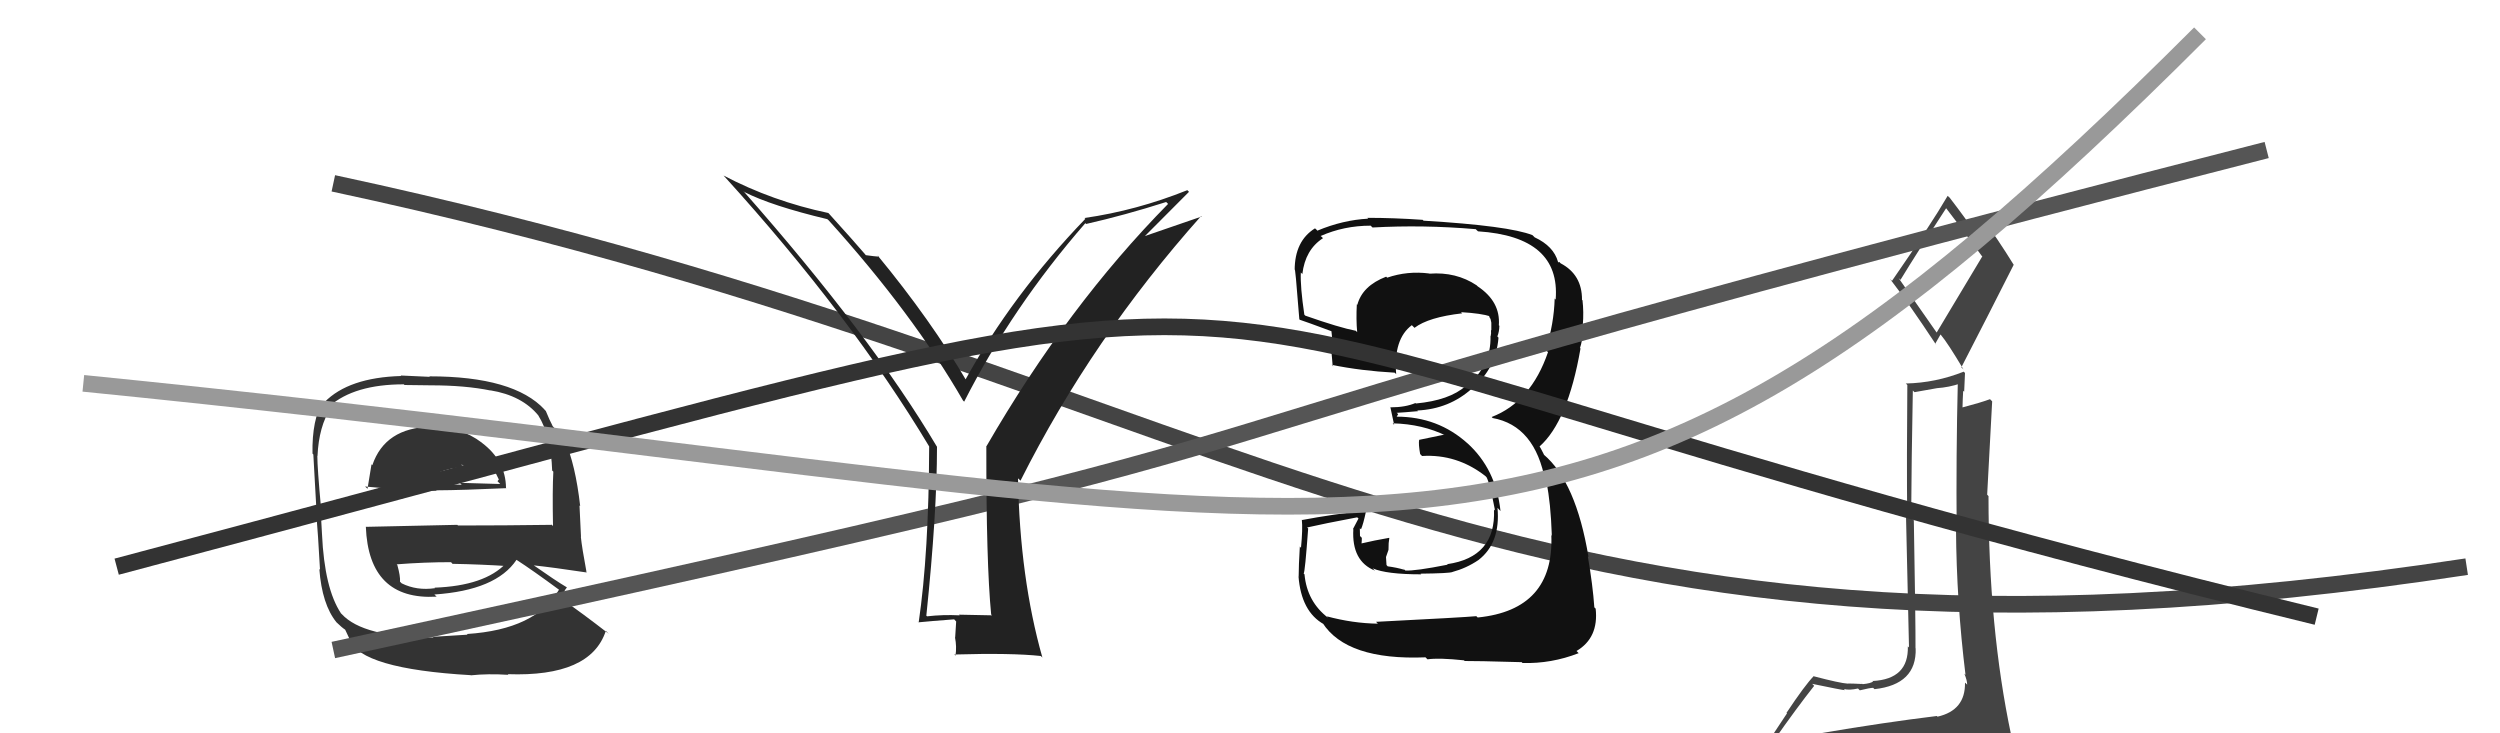 <svg xmlns="http://www.w3.org/2000/svg" width="150" height="44" viewBox="0,0,150,44"><path fill="#444" d="M109.40 44.14L109.30 44.04L109.28 44.02Q108.47 44.35 106.57 44.66L106.52 44.61L106.39 44.49Q107.82 42.45 108.85 41.15L108.72 41.02L108.73 41.03Q110.55 41.41 110.70 41.41L110.72 41.43L110.63 41.34Q110.95 41.43 111.48 41.31L111.51 41.34L111.59 41.42Q112.20 41.27 112.39 41.27L112.38 41.26L112.47 41.35Q115.01 41.07 114.94 38.90L114.95 38.92L114.93 38.90Q114.94 37.46 114.83 31.22L114.73 31.12L114.67 31.07Q114.69 27.58 114.77 23.43L114.87 23.53L116.22 23.29L116.22 23.29Q116.94 23.24 117.62 23.01L117.59 22.98L117.47 22.86Q117.36 27.40 117.40 31.77L117.36 31.74L117.36 31.74Q117.39 36.11 117.93 40.49L117.96 40.52L117.86 40.42Q118.03 40.82 118.03 41.08L117.93 40.98L117.90 40.96Q117.93 42.62 116.25 43.00L116.30 43.05L116.21 42.96Q113.09 43.34 109.25 43.99ZM116.19 19.94L113.92 16.69L114.03 16.79Q114.95 15.27 116.77 12.49L116.74 12.46L116.75 12.47Q117.58 13.53 118.91 15.36L118.94 15.38L116.20 19.95ZM119.11 46.47L119.07 46.42L119.04 46.39Q119.60 46.46 120.36 46.11L120.46 46.21L120.50 46.26Q120.77 45.50 120.77 45.04L120.80 45.07L120.76 45.04Q120.73 44.65 120.61 44.05L120.66 44.09L120.67 44.11Q119.31 37.68 119.31 29.76L119.32 29.78L119.23 29.68Q119.38 26.97 119.53 24.08L119.40 23.95L119.40 23.95Q118.87 24.15 117.73 24.45L117.72 24.44L117.75 24.47Q117.76 23.98 117.79 23.45L117.85 23.50L117.90 22.38L117.82 22.30Q116.14 22.97 114.35 23.01L114.46 23.12L114.44 23.10Q114.40 27.44 114.43 31.02L114.36 30.94L114.54 38.85L114.47 38.78Q114.53 40.75 112.36 40.86L112.34 40.83L112.39 40.88Q112.27 41.00 111.76 41.05L111.59 40.89L111.74 41.04Q111.14 41.01 110.87 41.01L110.86 40.99L110.88 41.02Q110.40 40.99 108.84 40.58L108.82 40.56L108.83 40.56Q108.30 41.10 107.19 42.77L107.22 42.80L105.69 45.11L105.68 45.11Q106.68 45.03 108.31 44.65L108.29 44.63L107.77 45.29L107.22 45.92L107.19 45.89Q109.51 45.77 110.84 45.85L110.96 45.96L110.98 45.99Q113.10 45.97 119.04 46.39ZM116.17 20.68L116.11 20.63L116.43 20.07L116.45 20.09Q116.86 20.57 117.81 22.17L117.78 22.14L117.68 22.04Q119.26 18.98 120.82 15.89L120.79 15.87L120.83 15.90Q119.85 14.31 118.89 13.02L118.84 12.96L118.85 12.98Q118.74 13.28 118.40 13.81L118.46 13.87L118.41 13.83Q118.00 13.19 117.01 11.90L117.00 11.88L116.86 11.75Q115.84 13.50 113.52 16.85L113.44 16.77L113.41 16.75Q114.46 18.10 116.17 20.69Z"/><path d="M20 11 C76 23,89 43,148 34" stroke="#444" fill="none"/><path fill="#333" d="M25.84 25.59L25.83 25.57L25.85 25.60Q23.10 25.67 22.34 27.91L22.21 27.78L22.29 27.86Q22.16 28.69 22.05 29.33L21.96 29.24L21.90 29.19Q24.56 29.45 26.20 29.45L26.17 29.42L26.17 29.42Q27.79 29.41 30.38 29.29L30.42 29.33L30.36 29.27Q30.34 27.65 28.93 26.58L28.95 26.60L28.91 26.56Q27.62 25.58 25.83 25.58ZM25.85 38.09L25.98 38.22L26.01 38.25Q21.79 38.25 20.50 36.84L20.39 36.74L20.46 36.80Q19.47 35.32 19.32 32.05L19.38 32.11L19.32 32.05Q19.31 31.81 19.23 30.44L19.26 30.47L19.26 30.46Q19.04 28.07 19.04 27.35L19.19 27.50L19.05 27.36Q19.13 25.58 19.85 24.47L19.84 24.46L19.76 24.38Q21.26 23.06 24.23 23.06L24.27 23.10L25.85 23.12L25.85 23.12Q27.91 23.12 29.43 23.43L29.36 23.36L29.42 23.42Q31.33 23.73 32.32 24.95L32.42 25.04L32.30 24.93Q33.06 26.14 33.13 28.24L33.10 28.20L33.20 28.30Q33.14 29.39 33.18 31.56L33.03 31.41L33.12 31.49Q30.26 31.53 27.48 31.53L27.44 31.49L21.96 31.61L21.95 31.60Q22.12 36.03 26.20 35.80L26.04 35.65L26.06 35.67Q29.77 35.42 30.99 33.59L31.01 33.61L30.99 33.59Q31.95 34.21 33.55 35.39L33.48 35.33L33.54 35.38Q32.16 37.77 28.02 38.04L28.06 38.09L28.06 38.08Q27.34 38.13 25.97 38.21ZM28.22 40.49L28.36 40.63L28.25 40.52Q29.28 40.41 30.50 40.49L30.64 40.62L30.46 40.45Q35.44 40.63 36.35 37.85L36.51 38.01L36.53 38.03Q34.88 36.75 33.77 35.99L33.84 36.06L33.69 35.91Q33.82 35.47 34.01 35.25L34.01 35.24L34.01 35.24Q33.35 34.85 31.98 33.89L31.92 33.84L32.00 33.92Q33.15 34.04 35.21 34.35L35.09 34.23L35.19 34.32Q34.92 32.88 34.85 32.20L34.86 32.21L34.77 30.33L34.81 30.36Q34.53 27.88 33.88 26.40L33.93 26.45L34.00 26.51Q33.64 26.08 33.07 25.47L33.09 25.49L33.16 25.56Q32.98 25.23 32.75 24.66L32.65 24.56L32.68 24.58Q30.83 22.58 25.76 22.58L25.79 22.61L24.04 22.53L24.07 22.56Q20.92 22.65 19.47 24.13L19.35 24.01L19.39 24.05Q18.71 25.16 18.75 27.22L18.74 27.20L18.80 27.27Q18.86 28.24 18.98 30.49L19.04 30.55L18.95 30.46Q19.09 32.12 19.20 34.18L19.19 34.17L19.16 34.14Q19.32 36.27 20.19 37.34L20.30 37.45L20.18 37.33Q20.52 37.66 20.71 37.78L20.71 37.78L21.01 38.42L20.96 38.37Q21.65 40.13 28.24 40.51ZM26.05 35.24L26.04 35.23L26.10 35.29Q25.01 35.45 24.10 35.00L24.04 34.94L24.00 34.90Q24.03 34.59 23.84 33.90L23.81 33.87L23.80 33.86Q25.46 33.73 27.06 33.73L27.09 33.76L27.15 33.83Q28.86 33.86 30.53 33.97L30.41 33.85L30.36 33.80Q29.08 35.15 26.07 35.26ZM27.70 27.90L27.83 28.04L27.67 27.88Q28.42 28.01 29.75 28.39L29.74 28.38L29.93 28.77L29.85 28.87L30.01 29.04Q28.50 29.00 27.58 28.97L27.63 29.01L27.70 29.08Q25.42 29.05 25.38 29.05L25.24 28.91L25.37 29.04Q26.14 28.14 27.82 28.02Z"/><path fill="#111" d="M82.61 37.36L82.55 37.29L82.67 37.42Q81.17 37.40 79.61 36.98L79.60 36.97L79.69 37.07Q78.42 36.10 78.27 34.46L78.21 34.40L78.22 34.41Q78.30 34.34 78.49 31.71L78.33 31.55L78.42 31.65Q79.42 31.42 81.43 31.04L81.51 31.11L81.18 31.74L81.20 31.76Q81.09 33.67 82.50 34.24L82.42 34.16L82.36 34.10Q83.18 34.46 85.27 34.46L85.39 34.58L85.23 34.42Q86.96 34.40 87.15 34.32L87.00 34.17L87.14 34.32Q87.99 34.09 88.71 33.60L88.74 33.63L88.71 33.60Q90.04 32.57 89.85 30.47L89.97 30.60L90.03 30.66Q89.76 28.14 88.03 26.58L87.99 26.54L88.06 26.61Q86.28 25.00 83.80 25.00L83.80 25.00L83.89 24.85L83.80 24.77Q84.20 24.75 85.08 24.67L84.97 24.57L85.04 24.63Q86.96 24.54 88.33 23.30L88.44 23.41L88.33 23.30Q89.76 22.12 89.91 20.26L89.81 20.15L89.84 20.19Q89.96 19.89 89.96 19.54L90.02 19.61L89.93 19.52Q90.04 18.10 88.66 17.18L88.51 17.03L88.60 17.12Q87.37 16.30 85.77 16.42L85.71 16.36L85.76 16.41Q84.45 16.24 83.23 16.66L83.17 16.60L83.17 16.60Q81.74 17.15 81.44 18.29L81.40 18.25L81.41 18.26Q81.36 19.16 81.43 19.93L81.33 19.83L81.36 19.85Q80.37 19.66 78.32 18.94L78.31 18.93L78.26 18.88Q78.01 17.19 78.05 16.35L78.14 16.44L78.14 16.45Q78.31 14.98 79.38 14.29L79.31 14.22L79.24 14.16Q80.64 13.54 82.24 13.54L82.33 13.63L82.35 13.65Q85.38 13.48 88.54 13.75L88.51 13.72L88.68 13.88Q93.64 14.20 93.34 17.97L93.41 18.05L93.28 17.91Q93.24 19.43 92.74 21.00L92.73 20.98L92.88 21.13Q91.86 24.11 89.50 25.02L89.57 25.09L89.55 25.08Q92.11 25.54 92.72 28.89L92.71 28.88L92.79 28.96Q93.04 30.12 93.11 32.14L93.02 32.05L93.08 32.10Q93.26 36.59 88.66 37.05L88.65 37.04L88.58 36.97Q87.86 37.04 82.56 37.31ZM87.84 39.62L87.81 39.59L87.88 39.66Q88.44 39.65 91.30 39.73L91.30 39.73L91.35 39.78Q93.08 39.83 94.72 39.19L94.69 39.16L94.59 39.06Q95.93 38.27 95.74 36.52L95.70 36.48L95.66 36.44Q95.57 35.13 95.27 33.38L95.24 33.35L95.31 33.42Q94.56 28.91 92.62 27.27L92.64 27.28L92.45 26.91L92.37 26.78L92.37 26.79Q94.07 25.29 94.83 20.91L94.92 21.00L94.80 20.88Q94.93 20.51 95.04 19.56L94.97 19.49L94.97 19.49Q95.03 18.71 94.95 18.02L95.05 18.13L94.92 17.99Q94.93 16.48 93.64 15.80L93.55 15.71L93.52 15.75L93.48 15.71Q93.22 14.77 92.08 14.24L92.05 14.21L91.95 14.11Q90.55 13.55 85.41 13.24L85.41 13.24L85.36 13.19Q83.64 13.07 82.04 13.07L82.03 13.06L82.09 13.12Q80.57 13.20 79.04 13.84L79.01 13.80L78.90 13.70Q77.68 14.46 77.68 16.21L77.76 16.29L77.68 16.21Q77.70 15.81 77.96 19.16L78.01 19.20L78.00 19.19Q78.32 19.29 79.96 19.90L80.02 19.96L79.88 19.82Q79.96 20.43 79.92 20.92L79.87 20.87L79.86 20.86Q79.92 21.42 79.96 21.96L80.04 22.04L79.90 21.89Q81.66 22.25 83.68 22.36L83.69 22.37L83.77 22.45Q83.60 20.34 84.71 19.51L84.80 19.60L84.87 19.67Q85.71 19.03 87.73 18.80L87.70 18.77L87.66 18.73Q88.88 18.80 89.45 18.99L89.38 18.93L89.30 18.85Q89.35 18.97 89.39 19.08L89.43 19.13L89.48 19.36L89.48 19.82L89.46 19.81Q89.48 20.02 89.44 20.17L89.53 20.26L89.43 20.16Q89.48 21.99 87.96 23.17L87.94 23.16L87.94 23.16Q86.97 24.02 84.95 24.21L84.92 24.17L84.93 24.18Q84.32 24.44 83.44 24.44L83.30 24.31L83.42 24.42Q83.50 24.81 83.65 25.50L83.63 25.47L83.56 25.40Q85.35 25.44 86.80 26.16L86.74 26.11L86.60 26.09L85.15 26.39L85.15 26.38Q85.10 26.64 85.21 27.25L85.25 27.28L85.32 27.36Q87.41 27.23 89.12 28.56L89.11 28.55L89.19 28.63Q89.39 28.99 89.70 30.62L89.72 30.65L89.64 30.57Q89.76 33.43 86.83 33.85L86.87 33.89L86.86 33.88Q84.89 34.27 84.32 34.23L84.17 34.08L84.27 34.19Q83.80 34.05 83.26 33.98L83.19 33.90L83.16 33.42L83.31 32.99L83.32 32.59L83.36 32.28L83.35 32.27Q82.47 32.42 81.67 32.61L81.61 32.55L81.69 32.63Q81.71 32.46 81.71 32.27L81.56 32.12L81.60 32.16Q81.59 31.92 81.59 31.70L81.64 31.74L81.66 31.76Q81.80 31.44 81.95 30.72L81.83 30.60L81.88 30.65Q79.99 30.85 78.13 31.20L78.24 31.31L78.11 31.18Q78.17 31.74 78.06 32.86L78.07 32.88L77.99 32.79Q77.92 33.97 77.92 34.57L77.98 34.63L77.91 34.57Q78.07 36.70 79.44 37.46L79.29 37.31L79.35 37.37Q80.80 39.63 85.53 39.44L85.62 39.53L85.65 39.56Q86.32 39.46 87.84 39.62Z"/><path d="M20 39 C94 23,54 30,136 9" stroke="#555" fill="none"/><path fill="#222" d="M59.35 36.75L59.52 36.92L57.54 36.88L57.58 36.92Q56.58 36.87 55.62 36.98L55.66 37.01L55.58 36.94Q56.22 30.80 56.22 26.80L56.17 26.75L56.22 26.81Q52.26 20.14 44.60 11.46L44.65 11.50L44.66 11.52Q46.29 12.35 49.64 13.15L49.65 13.16L49.72 13.22Q54.77 18.81 57.78 24.03L57.79 24.04L57.85 24.10Q60.74 18.42 65.12 13.39L65.17 13.44L65.16 13.44Q67.46 12.92 69.97 12.12L70.14 12.29L70.09 12.23Q64.06 18.35 59.19 26.77L59.16 26.73L59.18 26.76Q59.17 33.79 59.47 36.87ZM68.57 14.29L71.34 11.51L71.24 11.41Q68.20 12.63 65.07 13.08L65.12 13.13L65.12 13.13Q60.73 17.69 57.92 22.79L57.92 22.79L58.02 22.90Q55.85 19.20 52.65 15.32L52.74 15.40L52.74 15.40Q52.45 15.38 51.95 15.31L51.89 15.24L51.90 15.25Q51.26 14.50 49.74 12.82L49.69 12.77L49.70 12.78Q46.36 12.08 43.39 10.52L43.41 10.53L43.44 10.56Q51.02 18.90 55.77 26.82L55.83 26.87L55.75 26.79Q55.73 33.20 55.12 37.35L55.04 37.27L55.10 37.34Q55.80 37.27 57.25 37.16L57.37 37.29L57.31 38.25L57.30 38.24Q57.41 38.80 57.33 39.34L57.31 39.32L57.26 39.27Q60.70 39.17 62.45 39.36L62.55 39.46L62.54 39.44Q61.19 34.67 61.08 28.69L61.08 28.70L61.23 28.84Q65.52 20.31 72.07 12.96L72.10 12.99L68.50 14.23Z"/><path d="M7 34 C90 12,57 17,139 37" stroke="#333" fill="none"/><path d="M5 23 C85 31,93 41,132 2" stroke="#999" fill="none"/></svg>